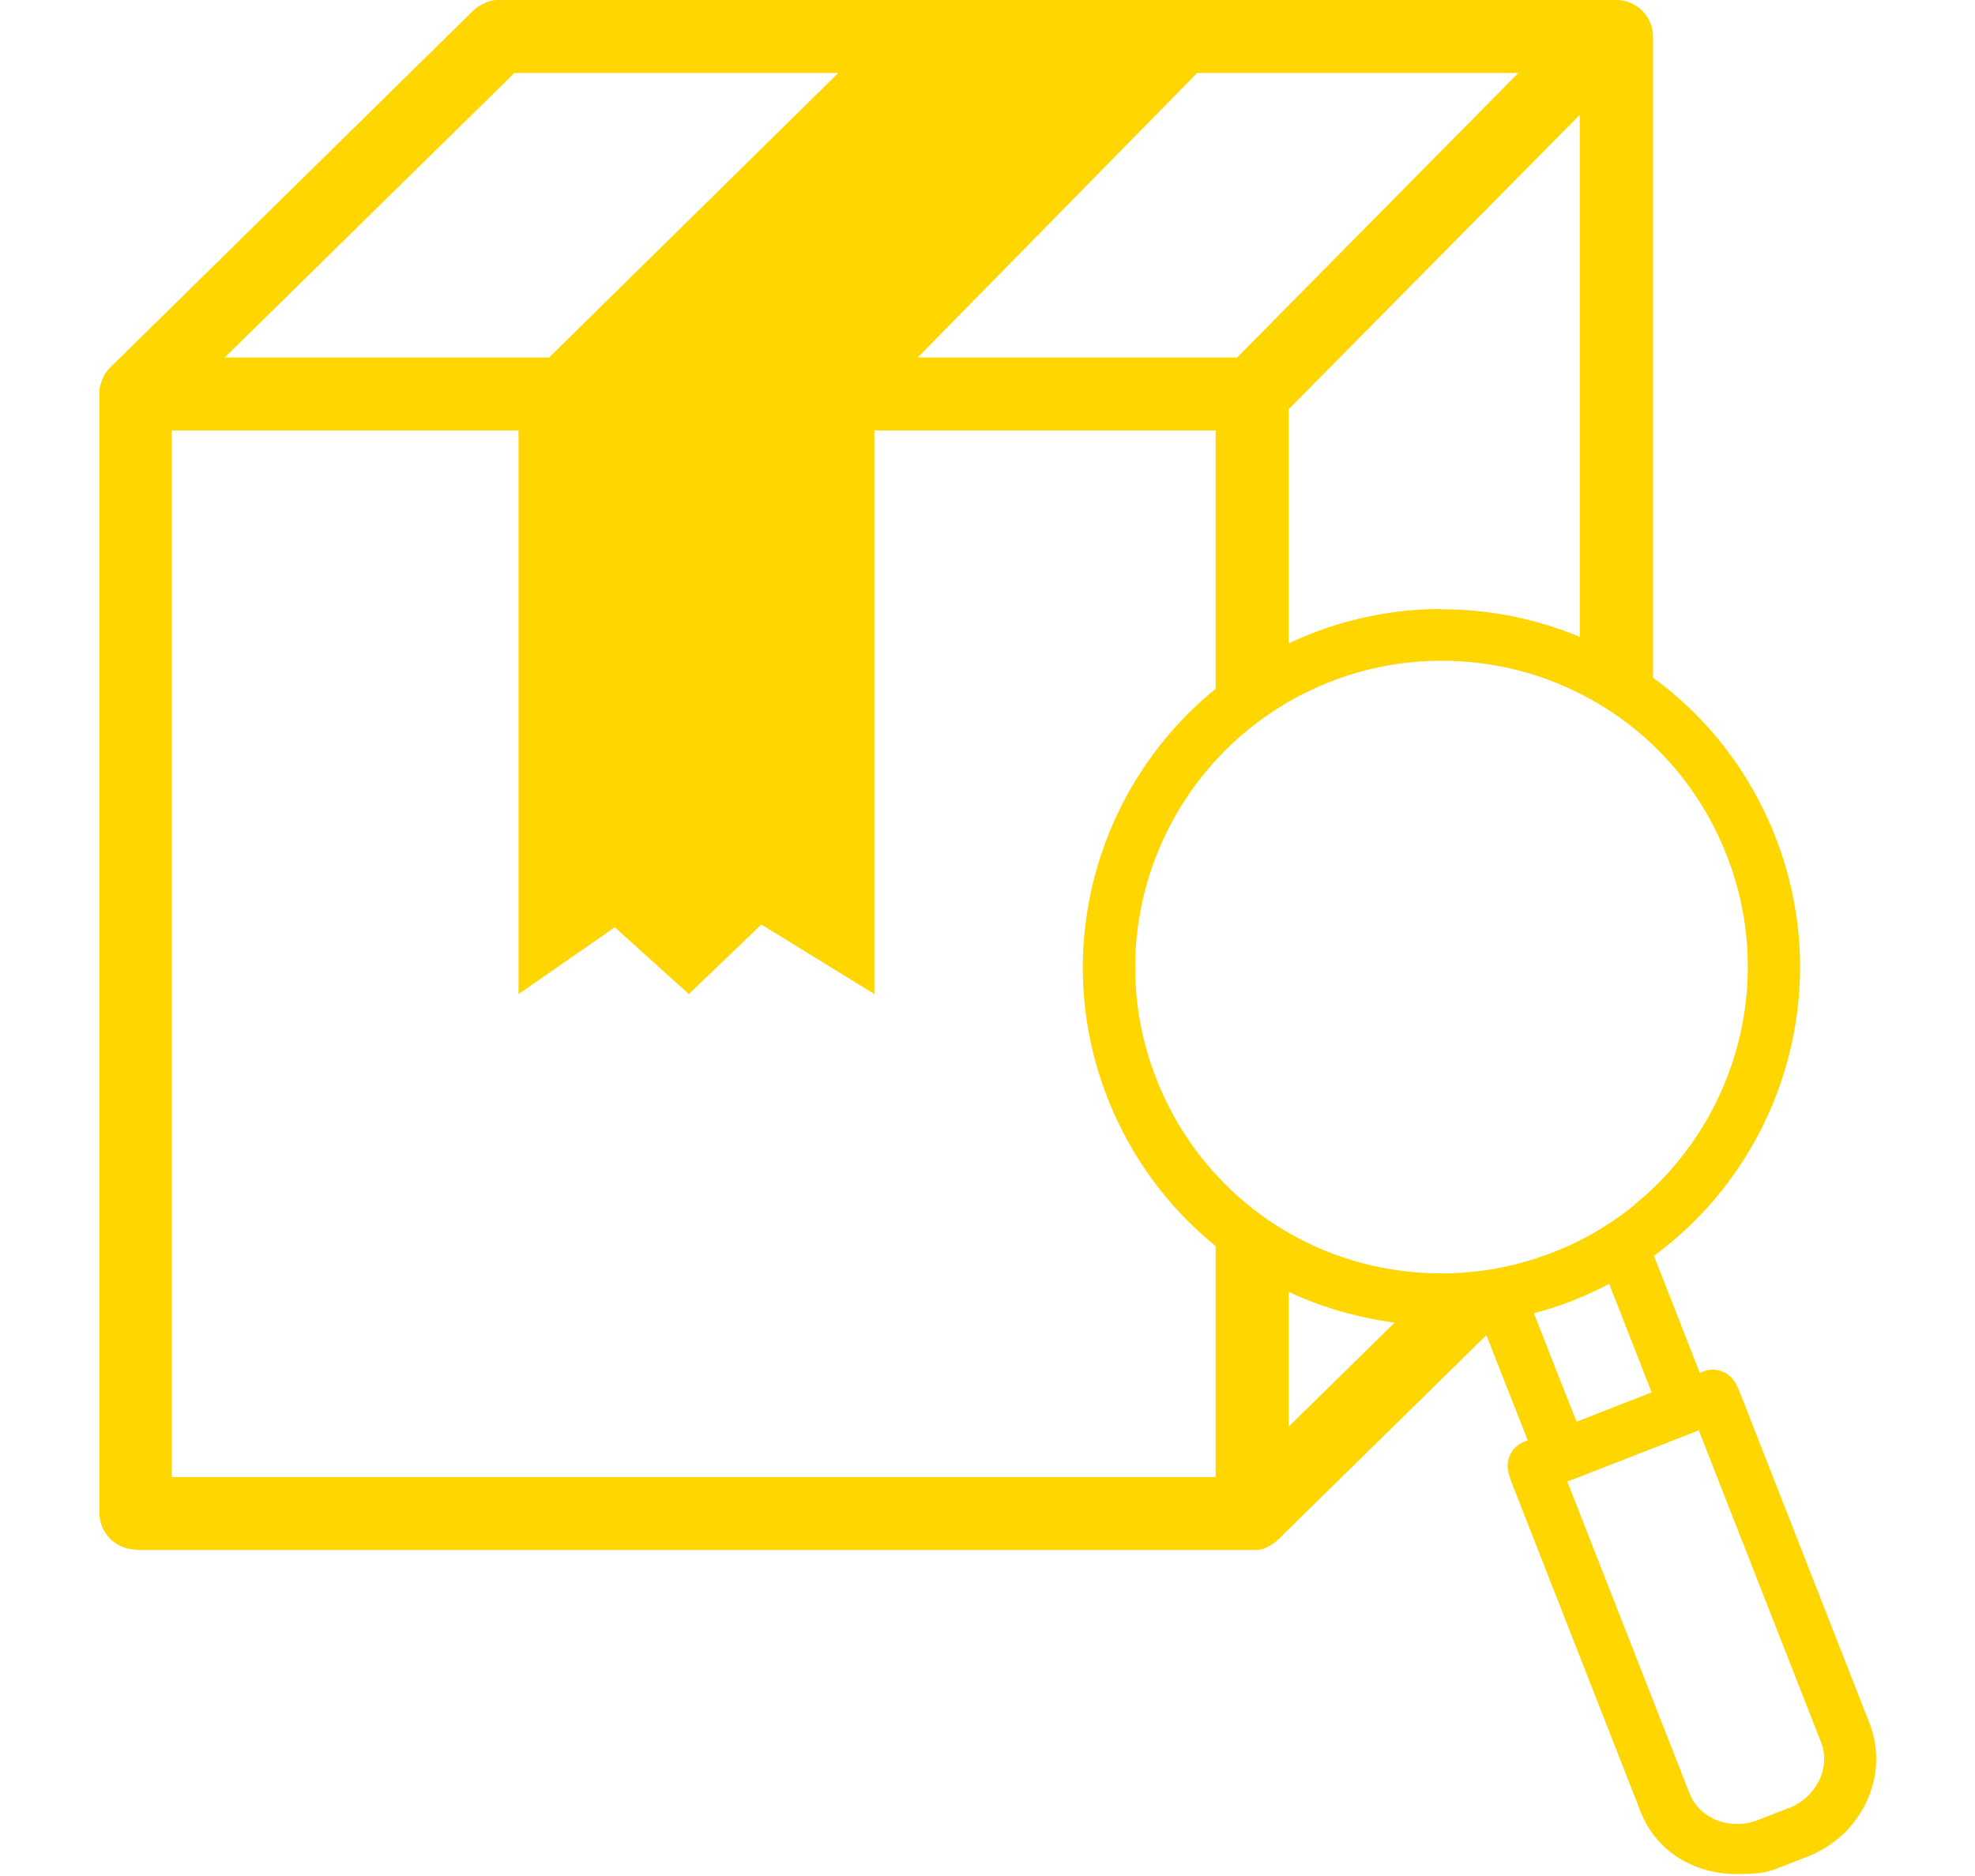 <svg width="60" height="57" viewBox="0 0 60 57" fill="none" xmlns="http://www.w3.org/2000/svg">
<g clip-path="url(#clip0_2004_538)">
<path d="M4.11 47.094H38.041C38.075 47.094 38.117 47.094 38.152 47.094C38.166 47.094 38.179 47.094 38.2 47.094C38.221 47.094 38.242 47.094 38.263 47.087C38.283 47.087 38.297 47.08 38.318 47.073C38.339 47.073 38.353 47.066 38.374 47.059C38.387 47.059 38.408 47.045 38.422 47.038C38.436 47.038 38.457 47.024 38.471 47.017C38.484 47.017 38.505 47.004 38.519 46.997C38.533 46.99 38.554 46.983 38.568 46.969C38.582 46.962 38.596 46.955 38.609 46.941C38.623 46.934 38.644 46.92 38.658 46.913C38.672 46.907 38.686 46.893 38.706 46.879C38.72 46.872 38.734 46.858 38.748 46.851C38.769 46.837 38.783 46.823 38.797 46.803C38.803 46.796 38.817 46.789 38.824 46.782L45.156 40.568L46.411 43.761L46.307 43.803C45.932 43.949 45.724 44.357 45.828 44.745C45.856 44.849 45.891 44.946 45.925 45.05L49.85 55.067C50.315 56.245 51.459 56.942 52.77 56.942C53.186 56.942 53.602 56.931 53.99 56.771L54.913 56.411C56.577 55.76 57.416 53.938 56.792 52.352L52.867 42.334C52.825 42.237 52.784 42.14 52.735 42.043C52.548 41.683 52.118 41.524 51.744 41.669L51.639 41.711L50.246 38.157C54.122 35.31 55.773 30.107 53.935 25.424C53.158 23.436 51.855 21.78 50.218 20.589V1.108C50.218 0.499 49.719 0 49.108 0H15.177C15.177 0 15.149 0 15.136 0C15.115 0 15.094 0 15.073 0C15.052 0 15.039 0 15.018 0.007C14.997 0.007 14.983 0.007 14.962 0.014C14.941 0.014 14.928 0.021 14.907 0.028C14.893 0.028 14.872 0.035 14.858 0.042C14.837 0.042 14.824 0.055 14.803 0.062C14.789 0.062 14.768 0.076 14.754 0.083C14.74 0.09 14.72 0.097 14.706 0.104C14.692 0.111 14.671 0.118 14.657 0.125C14.643 0.132 14.623 0.145 14.609 0.152C14.595 0.159 14.581 0.173 14.56 0.18C14.546 0.194 14.525 0.201 14.511 0.215C14.498 0.222 14.484 0.236 14.47 0.242C14.449 0.256 14.435 0.277 14.414 0.291C14.408 0.298 14.4 0.305 14.387 0.312L3.333 11.181C3.312 11.202 3.291 11.223 3.277 11.243C3.277 11.243 3.264 11.257 3.264 11.264C3.243 11.292 3.222 11.32 3.201 11.347C3.194 11.361 3.18 11.375 3.173 11.396C3.166 11.41 3.153 11.424 3.146 11.444C3.139 11.458 3.132 11.479 3.125 11.493C3.118 11.507 3.111 11.527 3.104 11.541C3.104 11.555 3.09 11.569 3.09 11.583C3.083 11.604 3.076 11.617 3.069 11.638C3.069 11.652 3.069 11.666 3.055 11.68C3.055 11.701 3.042 11.728 3.035 11.749C3.035 11.784 3.021 11.812 3.021 11.846C3.021 11.86 3.021 11.867 3.021 11.881C3.021 11.909 3.021 11.929 3.021 11.957V45.971C3.021 46.581 3.52 47.08 4.13 47.08L4.11 47.094ZM36.931 44.877H5.219V13.079H15.753V30.204L18.679 28.174L20.926 30.204L23.131 28.091L26.564 30.204V13.079H36.931V20.928C33.346 23.838 31.876 28.832 33.644 33.356C34.352 35.164 35.496 36.702 36.931 37.859V44.87V44.877ZM49.649 36.619C49.434 36.792 49.219 36.952 48.99 37.104C48.769 37.249 48.54 37.395 48.304 37.527C48.262 37.547 48.228 37.568 48.186 37.589C47.867 37.762 47.534 37.915 47.194 38.046C46.813 38.199 46.418 38.316 46.023 38.42C45.759 38.483 45.495 38.538 45.232 38.58C44.962 38.621 44.691 38.649 44.414 38.67C44.24 38.684 44.067 38.69 43.894 38.69C43.859 38.69 43.831 38.69 43.797 38.69C42.118 38.69 40.53 38.254 39.157 37.464C38.332 36.993 37.583 36.391 36.938 35.684C36.175 34.853 35.558 33.876 35.128 32.774C33.79 29.366 34.615 25.632 36.938 23.096C37.569 22.404 38.318 21.801 39.157 21.316C39.553 21.087 39.968 20.893 40.398 20.72C41.487 20.291 42.631 20.076 43.789 20.076C45.294 20.076 46.723 20.429 47.999 21.074C48.81 21.482 49.559 22.009 50.218 22.639C51.175 23.554 51.952 24.69 52.458 25.992C53.97 29.858 52.714 34.132 49.642 36.612L49.649 36.619ZM50.176 42.307L47.888 43.2V43.179L46.598 39.903C46.993 39.799 47.382 39.674 47.77 39.522C48.158 39.369 48.526 39.196 48.886 39.009L50.169 42.286V42.307H50.176ZM54.337 54.936L53.415 55.296C53.207 55.379 52.992 55.42 52.77 55.42C52.118 55.42 51.549 55.053 51.328 54.492L47.611 45.008C47.652 45.002 47.694 44.988 47.728 44.974L51.494 43.505C51.535 43.491 51.57 43.471 51.605 43.45L55.322 52.934C55.627 53.709 55.183 54.61 54.337 54.943V54.936ZM39.15 43.339V39.252C40.156 39.723 41.238 40.034 42.368 40.187L39.15 43.346V43.339ZM43.789 18.503C42.43 18.503 41.092 18.76 39.816 19.259C39.587 19.349 39.365 19.446 39.15 19.55V12.435L47.992 3.491V19.349C46.688 18.808 45.267 18.511 43.783 18.511L43.789 18.503ZM37.576 10.862H27.881L36.37 2.217H46.127L37.583 10.862H37.576ZM15.628 2.217H25.468L16.682 10.862H6.828L15.628 2.217Z" fill="#FFD600"/>
</g>
<defs>
<clipPath id="clip0_2004_538">
<rect width="54" height="57" fill="white" transform="translate(3)"/>
</clipPath>
</defs>
</svg>
